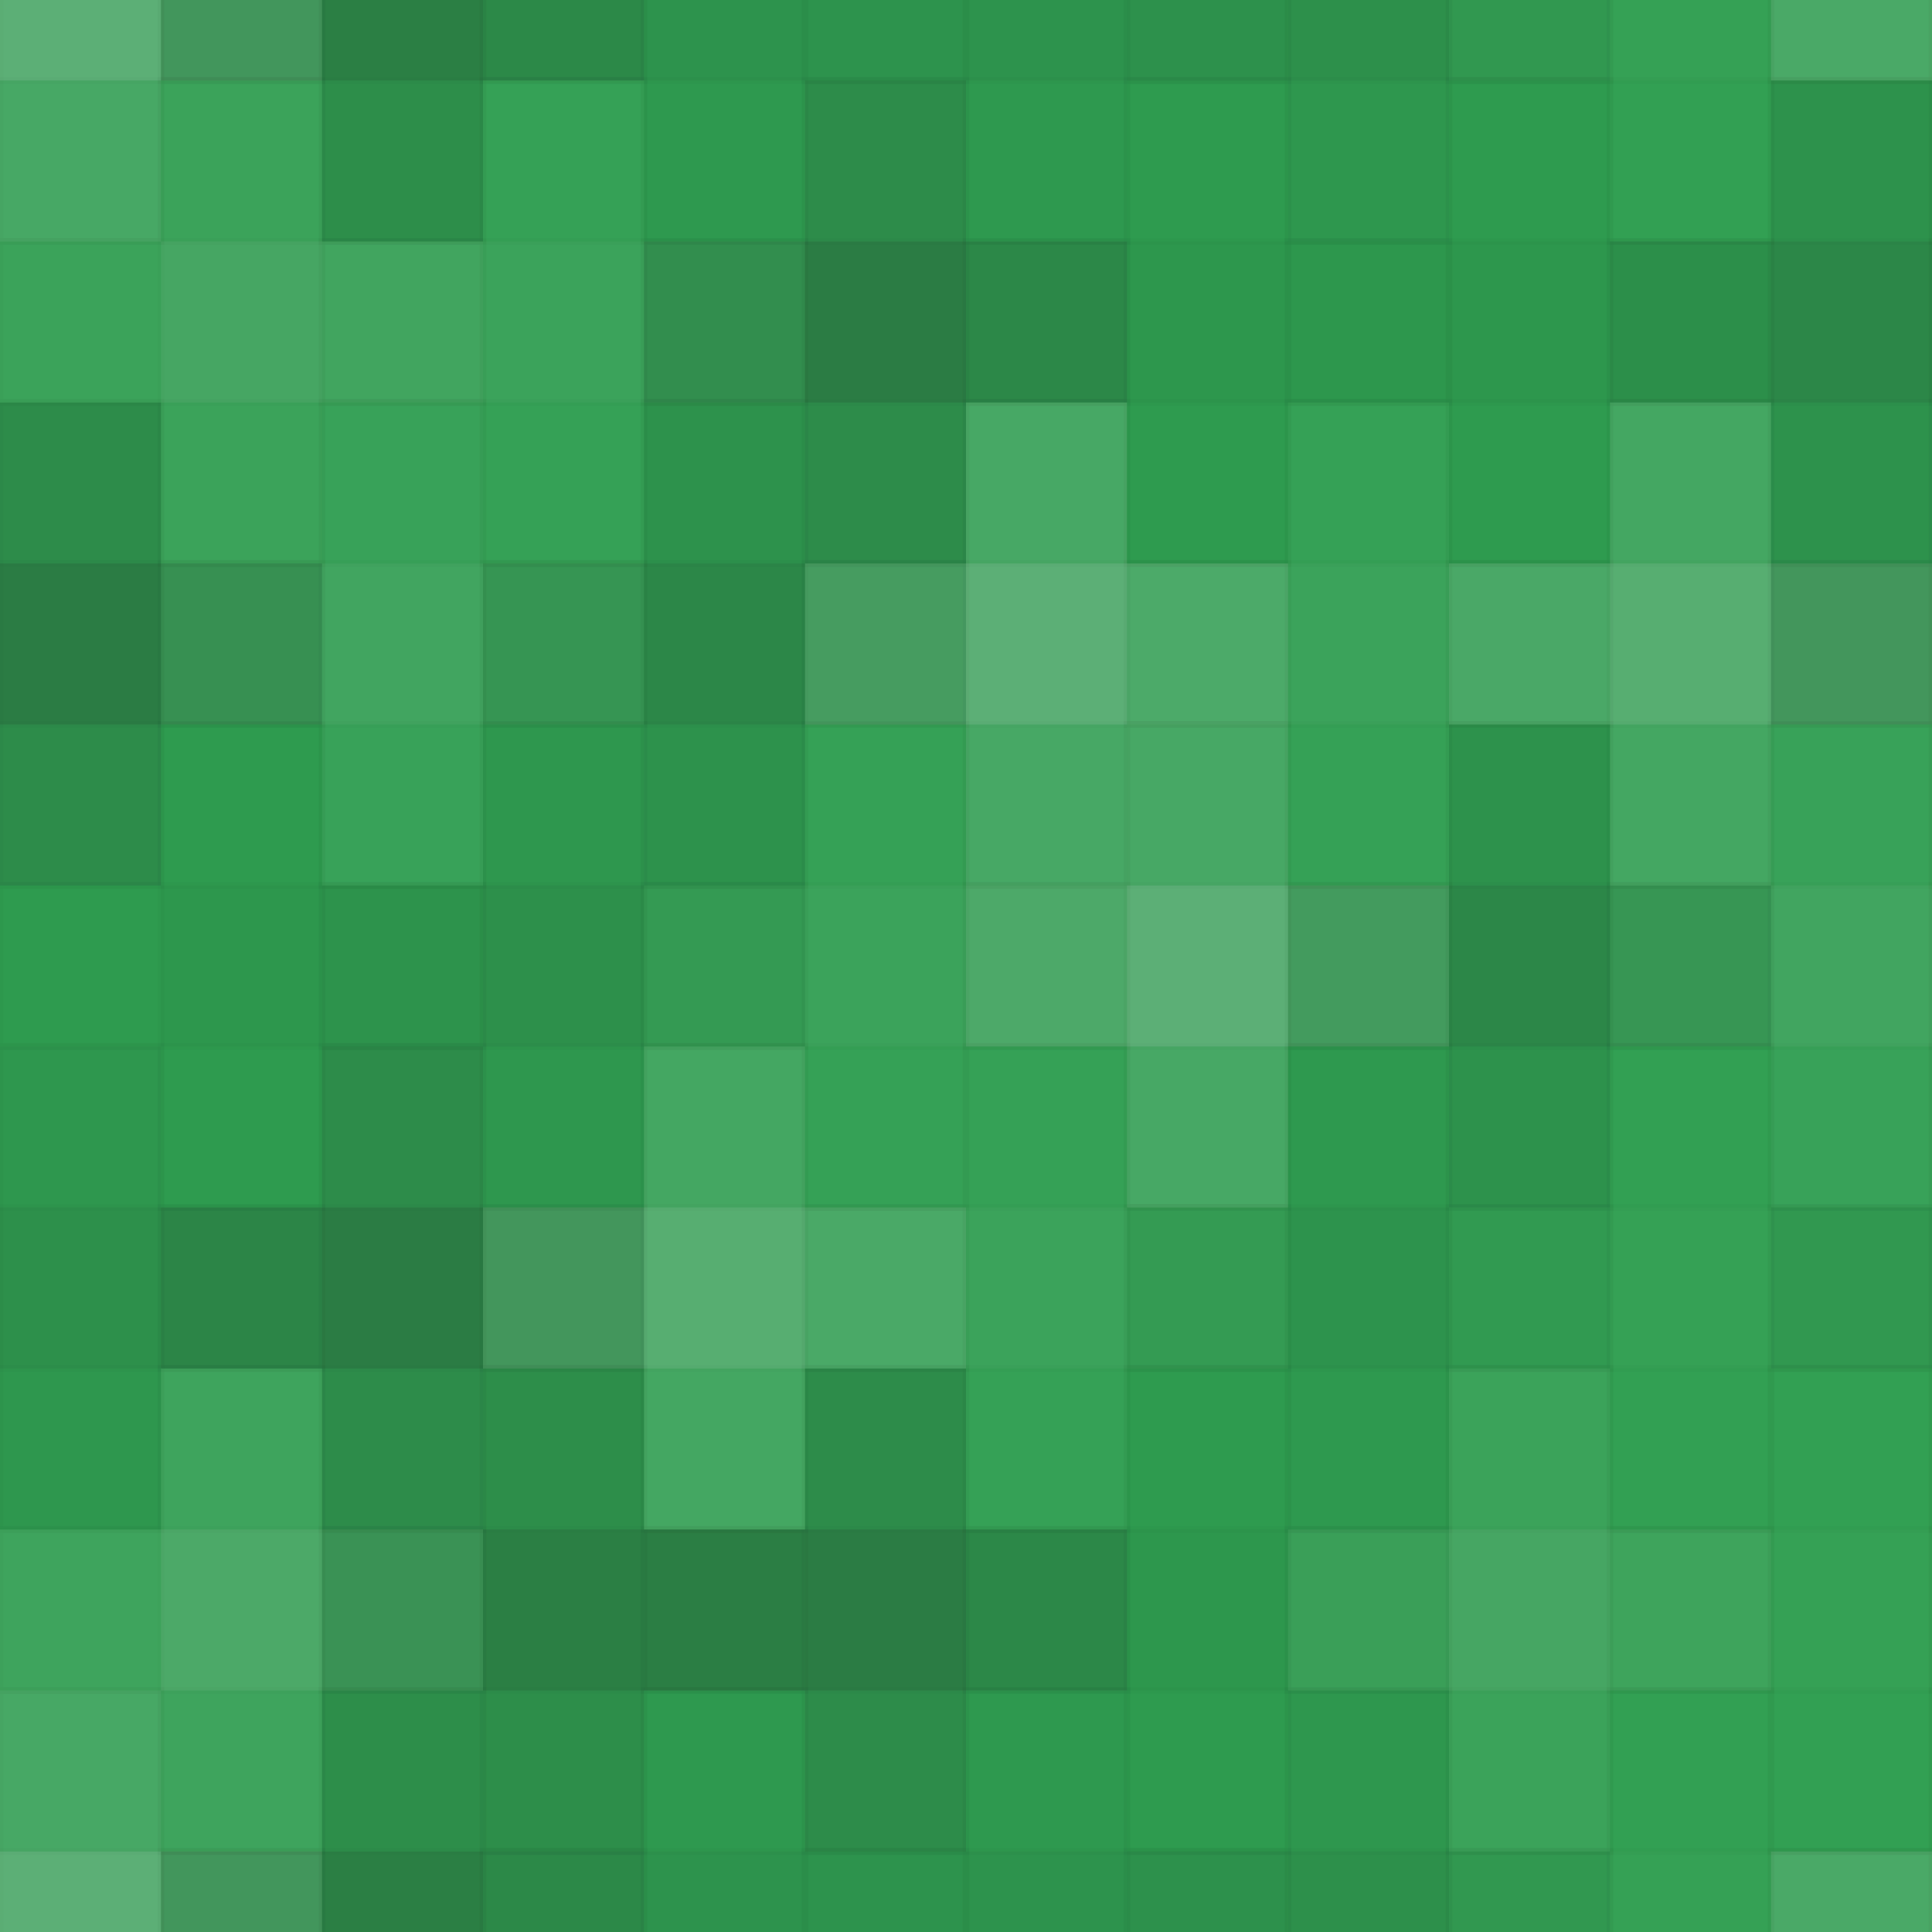 <svg xmlns="http://www.w3.org/2000/svg" width="288" height="288" viewbox="0 0 288 288" preserveAspectRatio="none"><rect x="0" y="0" width="100%" height="100%" fill="rgb(47, 159, 81)" /><g fill="#ddd" stroke="#000" stroke-opacity="0.02" style="fill-opacity:0.141;" transform="translate(-24, -36)" ><rect x="24" y="0" width="24" height="72" /><rect x="0" y="24" width="72" height="24" /></g><g fill="#ddd" stroke="#000" stroke-opacity="0.02" style="fill-opacity:0.141;" transform="translate(264, -36)" ><rect x="24" y="0" width="24" height="72" /><rect x="0" y="24" width="72" height="24" /></g><g fill="#ddd" stroke="#000" stroke-opacity="0.02" style="fill-opacity:0.141;" transform="translate(-24, 252)" ><rect x="24" y="0" width="24" height="72" /><rect x="0" y="24" width="72" height="24" /></g><g fill="#ddd" stroke="#000" stroke-opacity="0.02" style="fill-opacity:0.141;" transform="translate(264, 252)" ><rect x="24" y="0" width="24" height="72" /><rect x="0" y="24" width="72" height="24" /></g><g fill="#222" stroke="#000" stroke-opacity="0.02" style="fill-opacity:0.133;" transform="translate(24, -36)" ><rect x="24" y="0" width="24" height="72" /><rect x="0" y="24" width="72" height="24" /></g><g fill="#222" stroke="#000" stroke-opacity="0.02" style="fill-opacity:0.133;" transform="translate(24, 252)" ><rect x="24" y="0" width="24" height="72" /><rect x="0" y="24" width="72" height="24" /></g><g fill="#222" stroke="#000" stroke-opacity="0.02" style="fill-opacity:0.046;" transform="translate(72, -36)" ><rect x="24" y="0" width="24" height="72" /><rect x="0" y="24" width="72" height="24" /></g><g fill="#222" stroke="#000" stroke-opacity="0.02" style="fill-opacity:0.046;" transform="translate(72, 252)" ><rect x="24" y="0" width="24" height="72" /><rect x="0" y="24" width="72" height="24" /></g><g fill="#222" stroke="#000" stroke-opacity="0.02" style="fill-opacity:0.046;" transform="translate(120, -36)" ><rect x="24" y="0" width="24" height="72" /><rect x="0" y="24" width="72" height="24" /></g><g fill="#222" stroke="#000" stroke-opacity="0.02" style="fill-opacity:0.046;" transform="translate(120, 252)" ><rect x="24" y="0" width="24" height="72" /><rect x="0" y="24" width="72" height="24" /></g><g fill="#222" stroke="#000" stroke-opacity="0.02" style="fill-opacity:0.063;" transform="translate(168, -36)" ><rect x="24" y="0" width="24" height="72" /><rect x="0" y="24" width="72" height="24" /></g><g fill="#222" stroke="#000" stroke-opacity="0.02" style="fill-opacity:0.063;" transform="translate(168, 252)" ><rect x="24" y="0" width="24" height="72" /><rect x="0" y="24" width="72" height="24" /></g><g fill="#ddd" stroke="#000" stroke-opacity="0.02" style="fill-opacity:0.02;" transform="translate(216, -36)" ><rect x="24" y="0" width="24" height="72" /><rect x="0" y="24" width="72" height="24" /></g><g fill="#ddd" stroke="#000" stroke-opacity="0.02" style="fill-opacity:0.02;" transform="translate(216, 252)" ><rect x="24" y="0" width="24" height="72" /><rect x="0" y="24" width="72" height="24" /></g><g fill="#ddd" stroke="#000" stroke-opacity="0.02" style="fill-opacity:0.072;" transform="translate(0, 12)" ><rect x="24" y="0" width="24" height="72" /><rect x="0" y="24" width="72" height="24" /></g><g fill="#ddd" stroke="#000" stroke-opacity="0.02" style="fill-opacity:0.072;" transform="translate(288, 12)" ><rect x="24" y="0" width="24" height="72" /><rect x="0" y="24" width="72" height="24" /></g><g fill="#ddd" stroke="#000" stroke-opacity="0.02" style="fill-opacity:0.037;" transform="translate(48, 12)" ><rect x="24" y="0" width="24" height="72" /><rect x="0" y="24" width="72" height="24" /></g><g fill="#222" stroke="#000" stroke-opacity="0.02" style="fill-opacity:0.15;" transform="translate(96, 12)" ><rect x="24" y="0" width="24" height="72" /><rect x="0" y="24" width="72" height="24" /></g><g fill="#222" stroke="#000" stroke-opacity="0.02" style="fill-opacity:0.029;" transform="translate(144, 12)" ><rect x="24" y="0" width="24" height="72" /><rect x="0" y="24" width="72" height="24" /></g><g fill="#222" stroke="#000" stroke-opacity="0.02" style="fill-opacity:0.029;" transform="translate(192, 12)" ><rect x="24" y="0" width="24" height="72" /><rect x="0" y="24" width="72" height="24" /></g><g fill="#222" stroke="#000" stroke-opacity="0.02" style="fill-opacity:0.098;" transform="translate(240, 12)" ><rect x="24" y="0" width="24" height="72" /><rect x="0" y="24" width="72" height="24" /></g><g fill="#222" stroke="#000" stroke-opacity="0.02" style="fill-opacity:0.15;" transform="translate(-24, 60)" ><rect x="24" y="0" width="24" height="72" /><rect x="0" y="24" width="72" height="24" /></g><g fill="#222" stroke="#000" stroke-opacity="0.02" style="fill-opacity:0.15;" transform="translate(264, 60)" ><rect x="24" y="0" width="24" height="72" /><rect x="0" y="24" width="72" height="24" /></g><g fill="#ddd" stroke="#000" stroke-opacity="0.02" style="fill-opacity:0.055;" transform="translate(24, 60)" ><rect x="24" y="0" width="24" height="72" /><rect x="0" y="24" width="72" height="24" /></g><g fill="#222" stroke="#000" stroke-opacity="0.02" style="fill-opacity:0.098;" transform="translate(72, 60)" ><rect x="24" y="0" width="24" height="72" /><rect x="0" y="24" width="72" height="24" /></g><g fill="#ddd" stroke="#000" stroke-opacity="0.02" style="fill-opacity:0.141;" transform="translate(120, 60)" ><rect x="24" y="0" width="24" height="72" /><rect x="0" y="24" width="72" height="24" /></g><g fill="#ddd" stroke="#000" stroke-opacity="0.02" style="fill-opacity:0.037;" transform="translate(168, 60)" ><rect x="24" y="0" width="24" height="72" /><rect x="0" y="24" width="72" height="24" /></g><g fill="#ddd" stroke="#000" stroke-opacity="0.02" style="fill-opacity:0.124;" transform="translate(216, 60)" ><rect x="24" y="0" width="24" height="72" /><rect x="0" y="24" width="72" height="24" /></g><g fill="#222" stroke="#000" stroke-opacity="0.02" style="fill-opacity:0.029;" transform="translate(0, 108)" ><rect x="24" y="0" width="24" height="72" /><rect x="0" y="24" width="72" height="24" /></g><g fill="#222" stroke="#000" stroke-opacity="0.02" style="fill-opacity:0.029;" transform="translate(288, 108)" ><rect x="24" y="0" width="24" height="72" /><rect x="0" y="24" width="72" height="24" /></g><g fill="#222" stroke="#000" stroke-opacity="0.02" style="fill-opacity:0.063;" transform="translate(48, 108)" ><rect x="24" y="0" width="24" height="72" /><rect x="0" y="24" width="72" height="24" /></g><g fill="#ddd" stroke="#000" stroke-opacity="0.02" style="fill-opacity:0.037;" transform="translate(96, 108)" ><rect x="24" y="0" width="24" height="72" /><rect x="0" y="24" width="72" height="24" /></g><g fill="#ddd" stroke="#000" stroke-opacity="0.02" style="fill-opacity:0.141;" transform="translate(144, 108)" ><rect x="24" y="0" width="24" height="72" /><rect x="0" y="24" width="72" height="24" /></g><g fill="#222" stroke="#000" stroke-opacity="0.02" style="fill-opacity:0.098;" transform="translate(192, 108)" ><rect x="24" y="0" width="24" height="72" /><rect x="0" y="24" width="72" height="24" /></g><g fill="#ddd" stroke="#000" stroke-opacity="0.02" style="fill-opacity:0.055;" transform="translate(240, 108)" ><rect x="24" y="0" width="24" height="72" /><rect x="0" y="24" width="72" height="24" /></g><g fill="#222" stroke="#000" stroke-opacity="0.02" style="fill-opacity:0.063;" transform="translate(-24, 156)" ><rect x="24" y="0" width="24" height="72" /><rect x="0" y="24" width="72" height="24" /></g><g fill="#222" stroke="#000" stroke-opacity="0.02" style="fill-opacity:0.063;" transform="translate(264, 156)" ><rect x="24" y="0" width="24" height="72" /><rect x="0" y="24" width="72" height="24" /></g><g fill="#222" stroke="#000" stroke-opacity="0.02" style="fill-opacity:0.15;" transform="translate(24, 156)" ><rect x="24" y="0" width="24" height="72" /><rect x="0" y="24" width="72" height="24" /></g><g fill="#ddd" stroke="#000" stroke-opacity="0.02" style="fill-opacity:0.124;" transform="translate(72, 156)" ><rect x="24" y="0" width="24" height="72" /><rect x="0" y="24" width="72" height="24" /></g><g fill="#ddd" stroke="#000" stroke-opacity="0.02" style="fill-opacity:0.037;" transform="translate(120, 156)" ><rect x="24" y="0" width="24" height="72" /><rect x="0" y="24" width="72" height="24" /></g><g fill="#222" stroke="#000" stroke-opacity="0.02" style="fill-opacity:0.046;" transform="translate(168, 156)" ><rect x="24" y="0" width="24" height="72" /><rect x="0" y="24" width="72" height="24" /></g><g fill="#ddd" stroke="#000" stroke-opacity="0.02" style="fill-opacity:0.02;" transform="translate(216, 156)" ><rect x="24" y="0" width="24" height="72" /><rect x="0" y="24" width="72" height="24" /></g><g fill="#ddd" stroke="#000" stroke-opacity="0.02" style="fill-opacity:0.089;" transform="translate(0, 204)" ><rect x="24" y="0" width="24" height="72" /><rect x="0" y="24" width="72" height="24" /></g><g fill="#ddd" stroke="#000" stroke-opacity="0.02" style="fill-opacity:0.089;" transform="translate(288, 204)" ><rect x="24" y="0" width="24" height="72" /><rect x="0" y="24" width="72" height="24" /></g><g fill="#222" stroke="#000" stroke-opacity="0.02" style="fill-opacity:0.133;" transform="translate(48, 204)" ><rect x="24" y="0" width="24" height="72" /><rect x="0" y="24" width="72" height="24" /></g><g fill="#222" stroke="#000" stroke-opacity="0.02" style="fill-opacity:0.15;" transform="translate(96, 204)" ><rect x="24" y="0" width="24" height="72" /><rect x="0" y="24" width="72" height="24" /></g><g fill="#222" stroke="#000" stroke-opacity="0.02" style="fill-opacity:0.029;" transform="translate(144, 204)" ><rect x="24" y="0" width="24" height="72" /><rect x="0" y="24" width="72" height="24" /></g><g fill="#ddd" stroke="#000" stroke-opacity="0.02" style="fill-opacity:0.072;" transform="translate(192, 204)" ><rect x="24" y="0" width="24" height="72" /><rect x="0" y="24" width="72" height="24" /></g><g fill="#ddd" stroke="#000" stroke-opacity="0.02" style="fill-opacity:0.02;" transform="translate(240, 204)" ><rect x="24" y="0" width="24" height="72" /><rect x="0" y="24" width="72" height="24" /></g></svg>